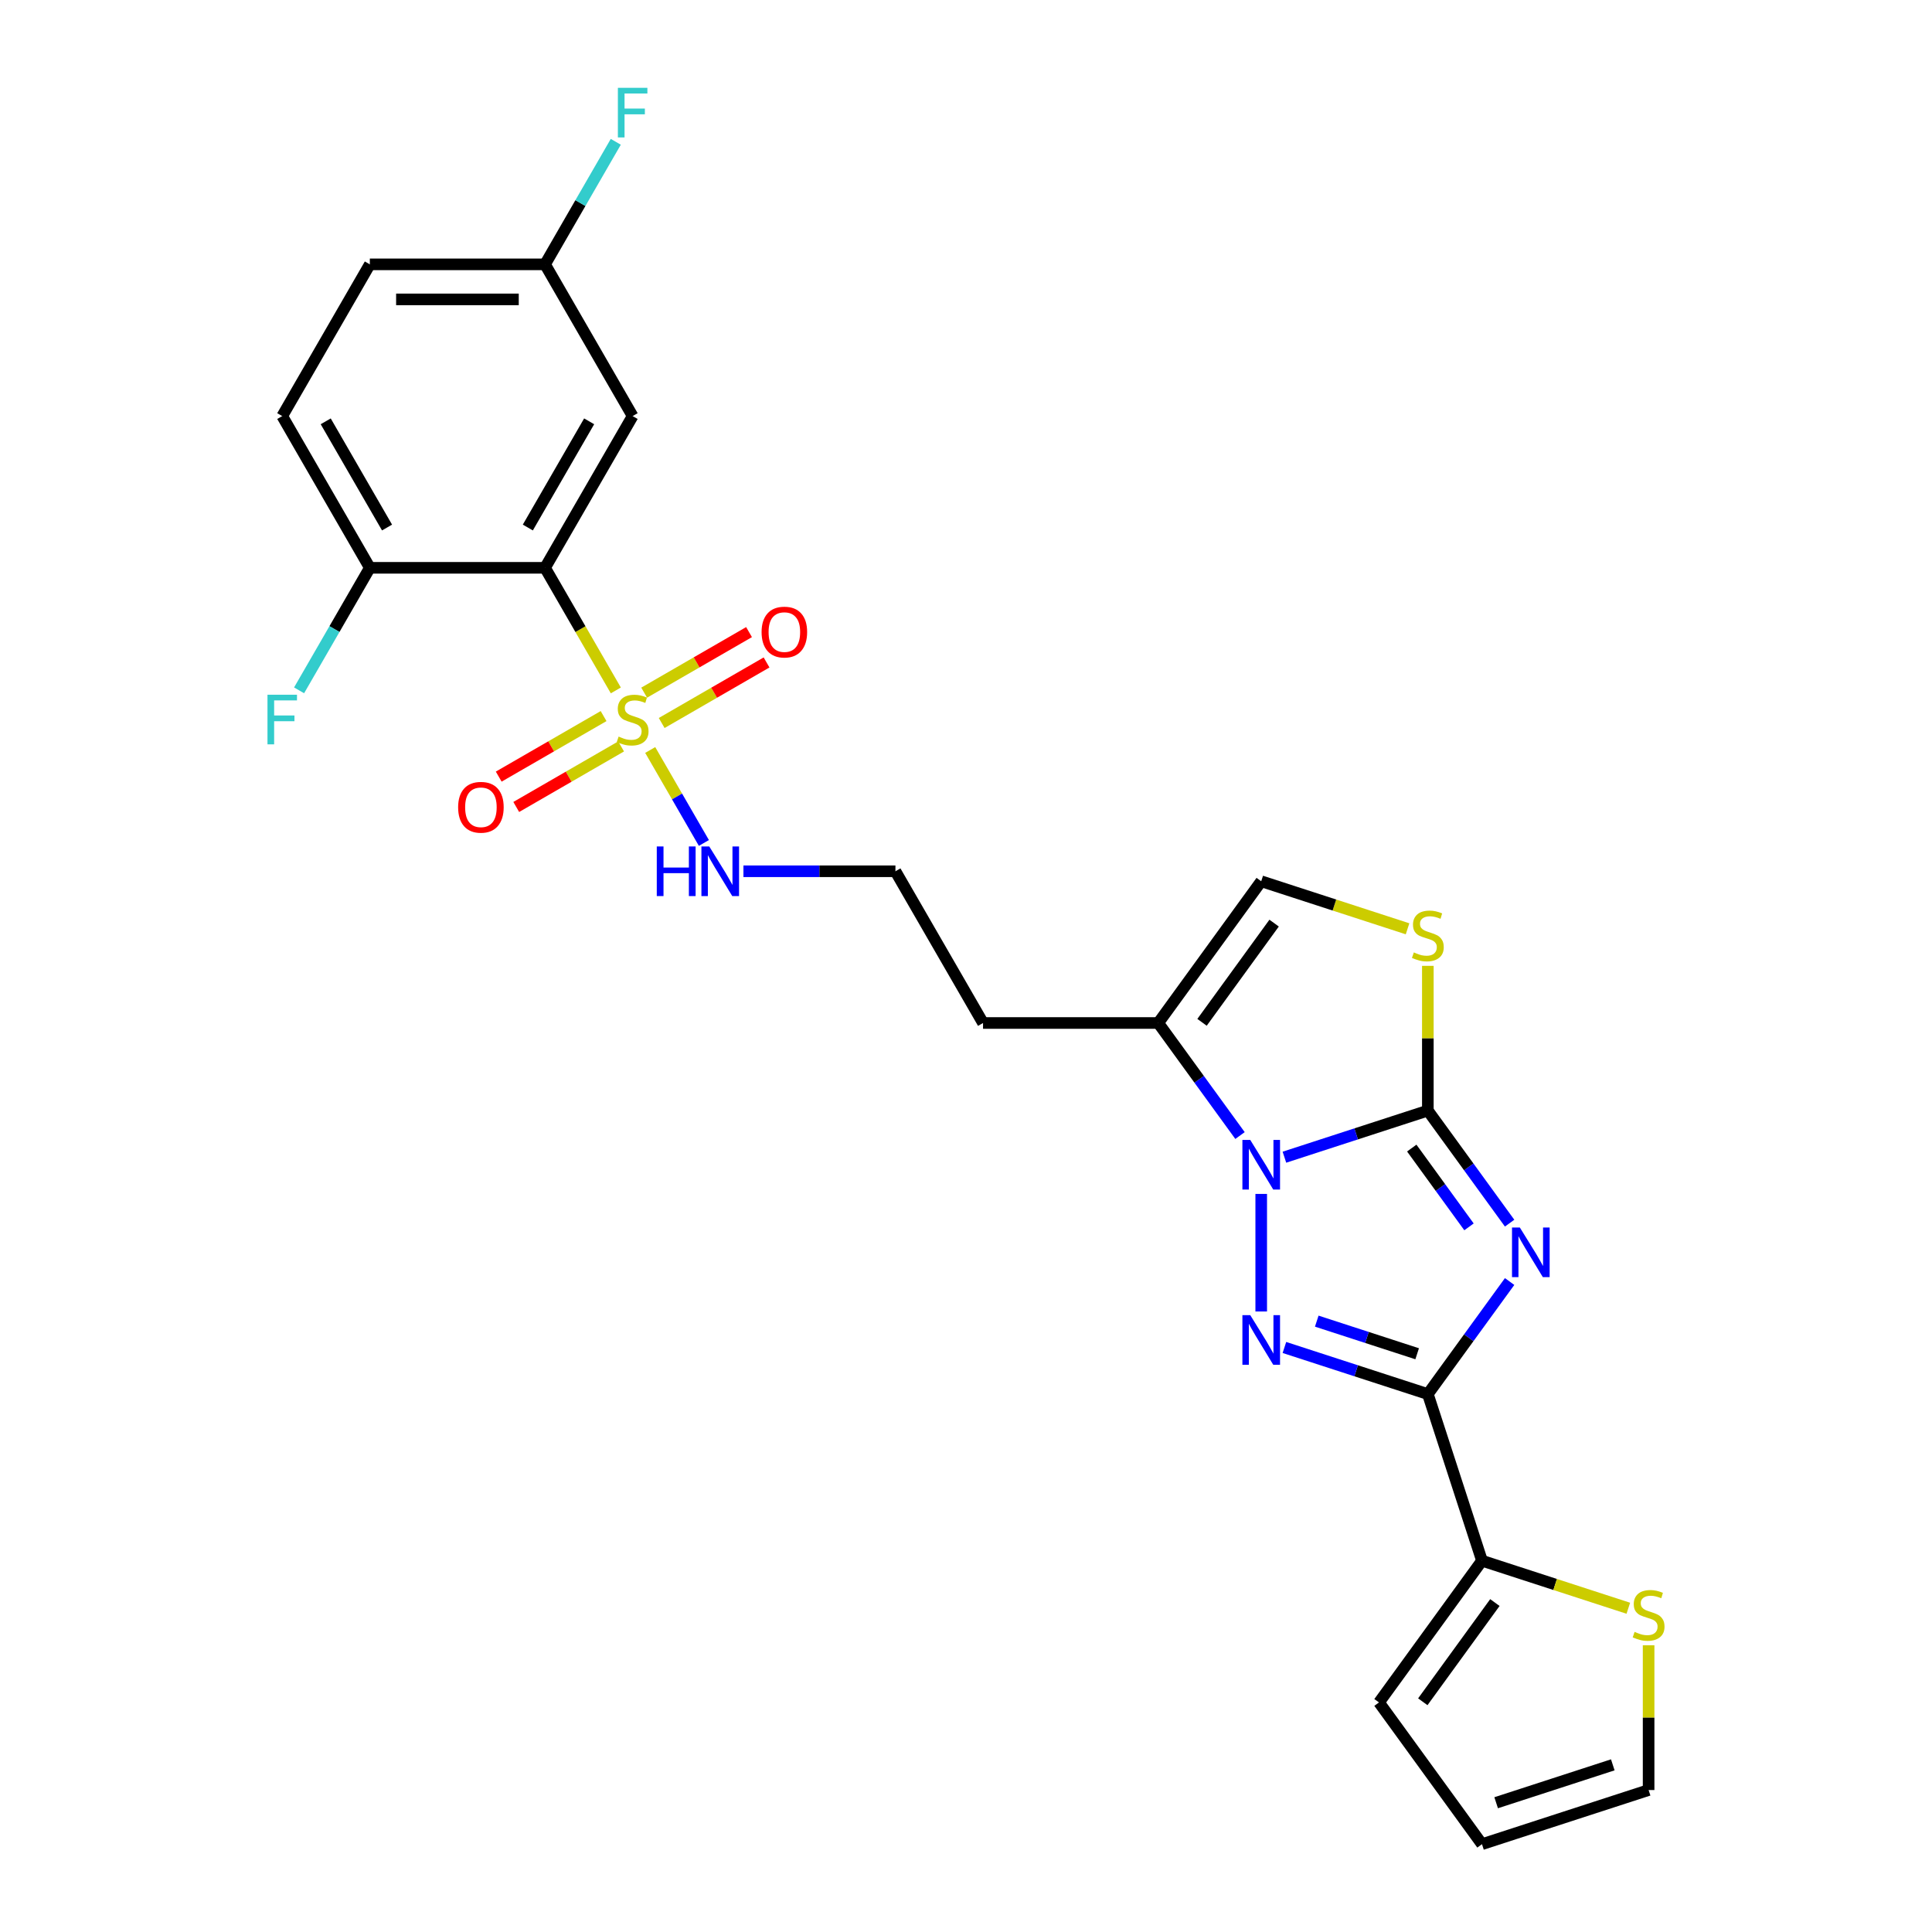 <?xml version='1.0' encoding='iso-8859-1'?>
<svg version='1.1' baseProfile='full'
              xmlns='http://www.w3.org/2000/svg'
                      xmlns:rdkit='http://www.rdkit.org/xml'
                      xmlns:xlink='http://www.w3.org/1999/xlink'
                  xml:space='preserve'
width='1000px' height='1000px' viewBox='0 0 1000 1000'>
<!-- END OF HEADER -->
<rect style='opacity:1.0;fill:#FFFFFF;stroke:none' width='1000' height='1000' x='0' y='0'> </rect>
<path class='bond-0' d='M 781.375,633.099 L 760.212,603.971' style='fill:none;fill-rule:evenodd;stroke:#0000FF;stroke-width:6px;stroke-linecap:butt;stroke-linejoin:miter;stroke-opacity:1' />
<path class='bond-0' d='M 760.212,603.971 L 739.049,574.842' style='fill:none;fill-rule:evenodd;stroke:#000000;stroke-width:6px;stroke-linecap:butt;stroke-linejoin:miter;stroke-opacity:1' />
<path class='bond-0' d='M 760.353,635.021 L 745.539,614.631' style='fill:none;fill-rule:evenodd;stroke:#0000FF;stroke-width:6px;stroke-linecap:butt;stroke-linejoin:miter;stroke-opacity:1' />
<path class='bond-0' d='M 745.539,614.631 L 730.725,594.241' style='fill:none;fill-rule:evenodd;stroke:#000000;stroke-width:6px;stroke-linecap:butt;stroke-linejoin:miter;stroke-opacity:1' />
<path class='bond-2' d='M 781.375,663.315 L 760.212,692.443' style='fill:none;fill-rule:evenodd;stroke:#0000FF;stroke-width:6px;stroke-linecap:butt;stroke-linejoin:miter;stroke-opacity:1' />
<path class='bond-2' d='M 760.212,692.443 L 739.049,721.571' style='fill:none;fill-rule:evenodd;stroke:#000000;stroke-width:6px;stroke-linecap:butt;stroke-linejoin:miter;stroke-opacity:1' />
<path class='bond-1' d='M 739.049,574.842 L 701.93,586.903' style='fill:none;fill-rule:evenodd;stroke:#000000;stroke-width:6px;stroke-linecap:butt;stroke-linejoin:miter;stroke-opacity:1' />
<path class='bond-1' d='M 701.93,586.903 L 664.811,598.964' style='fill:none;fill-rule:evenodd;stroke:#0000FF;stroke-width:6px;stroke-linecap:butt;stroke-linejoin:miter;stroke-opacity:1' />
<path class='bond-6' d='M 739.049,574.842 L 739.049,537.381' style='fill:none;fill-rule:evenodd;stroke:#000000;stroke-width:6px;stroke-linecap:butt;stroke-linejoin:miter;stroke-opacity:1' />
<path class='bond-6' d='M 739.049,537.381 L 739.049,499.92' style='fill:none;fill-rule:evenodd;stroke:#CCCC00;stroke-width:6px;stroke-linecap:butt;stroke-linejoin:miter;stroke-opacity:1' />
<path class='bond-7' d='M 641.828,587.757 L 620.665,558.629' style='fill:none;fill-rule:evenodd;stroke:#0000FF;stroke-width:6px;stroke-linecap:butt;stroke-linejoin:miter;stroke-opacity:1' />
<path class='bond-7' d='M 620.665,558.629 L 599.502,529.501' style='fill:none;fill-rule:evenodd;stroke:#000000;stroke-width:6px;stroke-linecap:butt;stroke-linejoin:miter;stroke-opacity:1' />
<path class='bond-26' d='M 652.804,617.973 L 652.804,678.818' style='fill:none;fill-rule:evenodd;stroke:#0000FF;stroke-width:6px;stroke-linecap:butt;stroke-linejoin:miter;stroke-opacity:1' />
<path class='bond-3' d='M 739.049,721.571 L 701.93,709.511' style='fill:none;fill-rule:evenodd;stroke:#000000;stroke-width:6px;stroke-linecap:butt;stroke-linejoin:miter;stroke-opacity:1' />
<path class='bond-3' d='M 701.93,709.511 L 664.811,697.45' style='fill:none;fill-rule:evenodd;stroke:#0000FF;stroke-width:6px;stroke-linecap:butt;stroke-linejoin:miter;stroke-opacity:1' />
<path class='bond-3' d='M 733.518,700.704 L 707.535,692.262' style='fill:none;fill-rule:evenodd;stroke:#000000;stroke-width:6px;stroke-linecap:butt;stroke-linejoin:miter;stroke-opacity:1' />
<path class='bond-3' d='M 707.535,692.262 L 681.551,683.819' style='fill:none;fill-rule:evenodd;stroke:#0000FF;stroke-width:6px;stroke-linecap:butt;stroke-linejoin:miter;stroke-opacity:1' />
<path class='bond-8' d='M 739.049,721.571 L 767.072,807.816' style='fill:none;fill-rule:evenodd;stroke:#000000;stroke-width:6px;stroke-linecap:butt;stroke-linejoin:miter;stroke-opacity:1' />
<path class='bond-4' d='M 336.551,388.193 L 350.442,412.253' style='fill:none;fill-rule:evenodd;stroke:#CCCC00;stroke-width:6px;stroke-linecap:butt;stroke-linejoin:miter;stroke-opacity:1' />
<path class='bond-4' d='M 350.442,412.253 L 364.333,436.313' style='fill:none;fill-rule:evenodd;stroke:#0000FF;stroke-width:6px;stroke-linecap:butt;stroke-linejoin:miter;stroke-opacity:1' />
<path class='bond-5' d='M 318.75,357.361 L 300.43,325.629' style='fill:none;fill-rule:evenodd;stroke:#CCCC00;stroke-width:6px;stroke-linecap:butt;stroke-linejoin:miter;stroke-opacity:1' />
<path class='bond-5' d='M 300.43,325.629 L 282.11,293.898' style='fill:none;fill-rule:evenodd;stroke:#000000;stroke-width:6px;stroke-linecap:butt;stroke-linejoin:miter;stroke-opacity:1' />
<path class='bond-13' d='M 342.487,374.223 L 369.627,358.553' style='fill:none;fill-rule:evenodd;stroke:#CCCC00;stroke-width:6px;stroke-linecap:butt;stroke-linejoin:miter;stroke-opacity:1' />
<path class='bond-13' d='M 369.627,358.553 L 396.767,342.884' style='fill:none;fill-rule:evenodd;stroke:#FF0000;stroke-width:6px;stroke-linecap:butt;stroke-linejoin:miter;stroke-opacity:1' />
<path class='bond-13' d='M 333.418,358.516 L 360.558,342.847' style='fill:none;fill-rule:evenodd;stroke:#CCCC00;stroke-width:6px;stroke-linecap:butt;stroke-linejoin:miter;stroke-opacity:1' />
<path class='bond-13' d='M 360.558,342.847 L 387.699,327.177' style='fill:none;fill-rule:evenodd;stroke:#FF0000;stroke-width:6px;stroke-linecap:butt;stroke-linejoin:miter;stroke-opacity:1' />
<path class='bond-14' d='M 312.416,370.642 L 285.276,386.311' style='fill:none;fill-rule:evenodd;stroke:#CCCC00;stroke-width:6px;stroke-linecap:butt;stroke-linejoin:miter;stroke-opacity:1' />
<path class='bond-14' d='M 285.276,386.311 L 258.136,401.98' style='fill:none;fill-rule:evenodd;stroke:#FF0000;stroke-width:6px;stroke-linecap:butt;stroke-linejoin:miter;stroke-opacity:1' />
<path class='bond-14' d='M 321.484,386.348 L 294.344,402.018' style='fill:none;fill-rule:evenodd;stroke:#CCCC00;stroke-width:6px;stroke-linecap:butt;stroke-linejoin:miter;stroke-opacity:1' />
<path class='bond-14' d='M 294.344,402.018 L 267.204,417.687' style='fill:none;fill-rule:evenodd;stroke:#FF0000;stroke-width:6px;stroke-linecap:butt;stroke-linejoin:miter;stroke-opacity:1' />
<path class='bond-10' d='M 282.11,293.898 L 327.451,215.364' style='fill:none;fill-rule:evenodd;stroke:#000000;stroke-width:6px;stroke-linecap:butt;stroke-linejoin:miter;stroke-opacity:1' />
<path class='bond-10' d='M 273.204,273.049 L 304.943,218.076' style='fill:none;fill-rule:evenodd;stroke:#000000;stroke-width:6px;stroke-linecap:butt;stroke-linejoin:miter;stroke-opacity:1' />
<path class='bond-12' d='M 282.11,293.898 L 191.426,293.898' style='fill:none;fill-rule:evenodd;stroke:#000000;stroke-width:6px;stroke-linecap:butt;stroke-linejoin:miter;stroke-opacity:1' />
<path class='bond-9' d='M 728.548,480.747 L 690.676,468.441' style='fill:none;fill-rule:evenodd;stroke:#CCCC00;stroke-width:6px;stroke-linecap:butt;stroke-linejoin:miter;stroke-opacity:1' />
<path class='bond-9' d='M 690.676,468.441 L 652.804,456.136' style='fill:none;fill-rule:evenodd;stroke:#000000;stroke-width:6px;stroke-linecap:butt;stroke-linejoin:miter;stroke-opacity:1' />
<path class='bond-19' d='M 599.502,529.501 L 508.818,529.501' style='fill:none;fill-rule:evenodd;stroke:#000000;stroke-width:6px;stroke-linecap:butt;stroke-linejoin:miter;stroke-opacity:1' />
<path class='bond-27' d='M 599.502,529.501 L 652.804,456.136' style='fill:none;fill-rule:evenodd;stroke:#000000;stroke-width:6px;stroke-linecap:butt;stroke-linejoin:miter;stroke-opacity:1' />
<path class='bond-27' d='M 622.17,529.156 L 659.482,477.801' style='fill:none;fill-rule:evenodd;stroke:#000000;stroke-width:6px;stroke-linecap:butt;stroke-linejoin:miter;stroke-opacity:1' />
<path class='bond-11' d='M 767.072,807.816 L 804.944,820.122' style='fill:none;fill-rule:evenodd;stroke:#000000;stroke-width:6px;stroke-linecap:butt;stroke-linejoin:miter;stroke-opacity:1' />
<path class='bond-11' d='M 804.944,820.122 L 842.816,832.427' style='fill:none;fill-rule:evenodd;stroke:#CCCC00;stroke-width:6px;stroke-linecap:butt;stroke-linejoin:miter;stroke-opacity:1' />
<path class='bond-16' d='M 767.072,807.816 L 713.77,881.181' style='fill:none;fill-rule:evenodd;stroke:#000000;stroke-width:6px;stroke-linecap:butt;stroke-linejoin:miter;stroke-opacity:1' />
<path class='bond-16' d='M 773.75,829.482 L 736.438,880.837' style='fill:none;fill-rule:evenodd;stroke:#000000;stroke-width:6px;stroke-linecap:butt;stroke-linejoin:miter;stroke-opacity:1' />
<path class='bond-21' d='M 327.451,215.364 L 282.11,136.83' style='fill:none;fill-rule:evenodd;stroke:#000000;stroke-width:6px;stroke-linecap:butt;stroke-linejoin:miter;stroke-opacity:1' />
<path class='bond-17' d='M 853.317,851.6 L 853.317,889.061' style='fill:none;fill-rule:evenodd;stroke:#CCCC00;stroke-width:6px;stroke-linecap:butt;stroke-linejoin:miter;stroke-opacity:1' />
<path class='bond-17' d='M 853.317,889.061 L 853.317,926.523' style='fill:none;fill-rule:evenodd;stroke:#000000;stroke-width:6px;stroke-linecap:butt;stroke-linejoin:miter;stroke-opacity:1' />
<path class='bond-20' d='M 191.426,293.898 L 146.084,215.364' style='fill:none;fill-rule:evenodd;stroke:#000000;stroke-width:6px;stroke-linecap:butt;stroke-linejoin:miter;stroke-opacity:1' />
<path class='bond-20' d='M 200.332,273.049 L 168.592,218.076' style='fill:none;fill-rule:evenodd;stroke:#000000;stroke-width:6px;stroke-linecap:butt;stroke-linejoin:miter;stroke-opacity:1' />
<path class='bond-22' d='M 191.426,293.898 L 173.116,325.611' style='fill:none;fill-rule:evenodd;stroke:#000000;stroke-width:6px;stroke-linecap:butt;stroke-linejoin:miter;stroke-opacity:1' />
<path class='bond-22' d='M 173.116,325.611 L 154.807,357.324' style='fill:none;fill-rule:evenodd;stroke:#33CCCC;stroke-width:6px;stroke-linecap:butt;stroke-linejoin:miter;stroke-opacity:1' />
<path class='bond-15' d='M 384.8,450.966 L 424.138,450.966' style='fill:none;fill-rule:evenodd;stroke:#0000FF;stroke-width:6px;stroke-linecap:butt;stroke-linejoin:miter;stroke-opacity:1' />
<path class='bond-15' d='M 424.138,450.966 L 463.477,450.966' style='fill:none;fill-rule:evenodd;stroke:#000000;stroke-width:6px;stroke-linecap:butt;stroke-linejoin:miter;stroke-opacity:1' />
<path class='bond-18' d='M 713.77,881.181 L 767.072,954.545' style='fill:none;fill-rule:evenodd;stroke:#000000;stroke-width:6px;stroke-linecap:butt;stroke-linejoin:miter;stroke-opacity:1' />
<path class='bond-28' d='M 853.317,926.523 L 767.072,954.545' style='fill:none;fill-rule:evenodd;stroke:#000000;stroke-width:6px;stroke-linecap:butt;stroke-linejoin:miter;stroke-opacity:1' />
<path class='bond-28' d='M 834.776,913.477 L 774.404,933.093' style='fill:none;fill-rule:evenodd;stroke:#000000;stroke-width:6px;stroke-linecap:butt;stroke-linejoin:miter;stroke-opacity:1' />
<path class='bond-23' d='M 508.818,529.501 L 463.477,450.966' style='fill:none;fill-rule:evenodd;stroke:#000000;stroke-width:6px;stroke-linecap:butt;stroke-linejoin:miter;stroke-opacity:1' />
<path class='bond-24' d='M 146.084,215.364 L 191.426,136.83' style='fill:none;fill-rule:evenodd;stroke:#000000;stroke-width:6px;stroke-linecap:butt;stroke-linejoin:miter;stroke-opacity:1' />
<path class='bond-25' d='M 282.11,136.83 L 300.419,105.116' style='fill:none;fill-rule:evenodd;stroke:#000000;stroke-width:6px;stroke-linecap:butt;stroke-linejoin:miter;stroke-opacity:1' />
<path class='bond-25' d='M 300.419,105.116 L 318.729,73.403' style='fill:none;fill-rule:evenodd;stroke:#33CCCC;stroke-width:6px;stroke-linecap:butt;stroke-linejoin:miter;stroke-opacity:1' />
<path class='bond-29' d='M 282.11,136.83 L 191.426,136.83' style='fill:none;fill-rule:evenodd;stroke:#000000;stroke-width:6px;stroke-linecap:butt;stroke-linejoin:miter;stroke-opacity:1' />
<path class='bond-29' d='M 268.507,154.966 L 205.029,154.966' style='fill:none;fill-rule:evenodd;stroke:#000000;stroke-width:6px;stroke-linecap:butt;stroke-linejoin:miter;stroke-opacity:1' />
<path  class='atom-0' d='M 786.675 635.366
L 795.09 648.969
Q 795.925 650.311, 797.267 652.741
Q 798.609 655.171, 798.681 655.316
L 798.681 635.366
L 802.091 635.366
L 802.091 661.048
L 798.573 661.048
L 789.541 646.176
Q 788.489 644.434, 787.364 642.439
Q 786.276 640.444, 785.949 639.828
L 785.949 661.048
L 782.612 661.048
L 782.612 635.366
L 786.675 635.366
' fill='#0000FF'/>
<path  class='atom-2' d='M 647.127 590.024
L 655.543 603.627
Q 656.377 604.969, 657.719 607.399
Q 659.061 609.83, 659.134 609.975
L 659.134 590.024
L 662.544 590.024
L 662.544 615.706
L 659.025 615.706
L 649.993 600.834
Q 648.941 599.093, 647.817 597.098
Q 646.728 595.103, 646.402 594.486
L 646.402 615.706
L 643.065 615.706
L 643.065 590.024
L 647.127 590.024
' fill='#0000FF'/>
<path  class='atom-4' d='M 647.127 680.708
L 655.543 694.31
Q 656.377 695.652, 657.719 698.083
Q 659.061 700.513, 659.134 700.658
L 659.134 680.708
L 662.544 680.708
L 662.544 706.389
L 659.025 706.389
L 649.993 691.517
Q 648.941 689.776, 647.817 687.781
Q 646.728 685.786, 646.402 685.169
L 646.402 706.389
L 643.065 706.389
L 643.065 680.708
L 647.127 680.708
' fill='#0000FF'/>
<path  class='atom-5' d='M 320.197 381.247
Q 320.487 381.355, 321.684 381.863
Q 322.881 382.371, 324.187 382.698
Q 325.529 382.988, 326.835 382.988
Q 329.265 382.988, 330.68 381.827
Q 332.094 380.63, 332.094 378.562
Q 332.094 377.148, 331.369 376.277
Q 330.68 375.407, 329.591 374.935
Q 328.503 374.463, 326.69 373.919
Q 324.404 373.23, 323.026 372.577
Q 321.684 371.924, 320.704 370.546
Q 319.761 369.168, 319.761 366.846
Q 319.761 363.618, 321.938 361.623
Q 324.15 359.628, 328.503 359.628
Q 331.478 359.628, 334.851 361.042
L 334.017 363.835
Q 330.934 362.566, 328.612 362.566
Q 326.109 362.566, 324.731 363.618
Q 323.352 364.633, 323.389 366.411
Q 323.389 367.789, 324.078 368.623
Q 324.803 369.458, 325.819 369.929
Q 326.871 370.401, 328.612 370.945
Q 330.934 371.67, 332.312 372.396
Q 333.69 373.121, 334.67 374.609
Q 335.685 376.06, 335.685 378.562
Q 335.685 382.117, 333.291 384.04
Q 330.934 385.926, 326.98 385.926
Q 324.695 385.926, 322.953 385.418
Q 321.249 384.947, 319.217 384.112
L 320.197 381.247
' fill='#CCCC00'/>
<path  class='atom-7' d='M 731.795 492.973
Q 732.085 493.082, 733.282 493.59
Q 734.479 494.098, 735.785 494.424
Q 737.127 494.714, 738.433 494.714
Q 740.863 494.714, 742.278 493.554
Q 743.692 492.357, 743.692 490.289
Q 743.692 488.874, 742.967 488.004
Q 742.278 487.133, 741.189 486.662
Q 740.101 486.19, 738.288 485.646
Q 736.002 484.957, 734.624 484.304
Q 733.282 483.651, 732.302 482.273
Q 731.359 480.894, 731.359 478.573
Q 731.359 475.344, 733.536 473.349
Q 735.748 471.354, 740.101 471.354
Q 743.076 471.354, 746.449 472.769
L 745.615 475.562
Q 742.532 474.292, 740.21 474.292
Q 737.707 474.292, 736.329 475.344
Q 734.95 476.36, 734.987 478.137
Q 734.987 479.516, 735.676 480.35
Q 736.401 481.184, 737.417 481.656
Q 738.469 482.128, 740.21 482.672
Q 742.532 483.397, 743.91 484.123
Q 745.288 484.848, 746.268 486.335
Q 747.283 487.786, 747.283 490.289
Q 747.283 493.844, 744.889 495.766
Q 742.532 497.653, 738.578 497.653
Q 736.293 497.653, 734.551 497.145
Q 732.847 496.673, 730.815 495.839
L 731.795 492.973
' fill='#CCCC00'/>
<path  class='atom-12' d='M 846.063 844.654
Q 846.353 844.762, 847.55 845.27
Q 848.747 845.778, 850.053 846.105
Q 851.395 846.395, 852.701 846.395
Q 855.131 846.395, 856.546 845.234
Q 857.96 844.037, 857.96 841.969
Q 857.96 840.555, 857.235 839.684
Q 856.546 838.814, 855.457 838.342
Q 854.369 837.871, 852.555 837.326
Q 850.27 836.637, 848.892 835.984
Q 847.55 835.331, 846.57 833.953
Q 845.627 832.575, 845.627 830.253
Q 845.627 827.025, 847.804 825.03
Q 850.016 823.035, 854.369 823.035
Q 857.344 823.035, 860.717 824.449
L 859.883 827.242
Q 856.799 825.973, 854.478 825.973
Q 851.975 825.973, 850.597 827.025
Q 849.218 828.04, 849.255 829.818
Q 849.255 831.196, 849.944 832.031
Q 850.669 832.865, 851.685 833.336
Q 852.737 833.808, 854.478 834.352
Q 856.799 835.077, 858.178 835.803
Q 859.556 836.528, 860.536 838.016
Q 861.551 839.467, 861.551 841.969
Q 861.551 845.524, 859.157 847.447
Q 856.799 849.333, 852.846 849.333
Q 850.56 849.333, 848.819 848.825
Q 847.114 848.354, 845.083 847.519
L 846.063 844.654
' fill='#CCCC00'/>
<path  class='atom-14' d='M 394.197 327.163
Q 394.197 320.997, 397.244 317.551
Q 400.291 314.105, 405.985 314.105
Q 411.68 314.105, 414.727 317.551
Q 417.774 320.997, 417.774 327.163
Q 417.774 333.402, 414.691 336.957
Q 411.608 340.475, 405.985 340.475
Q 400.327 340.475, 397.244 336.957
Q 394.197 333.438, 394.197 327.163
M 405.985 337.573
Q 409.903 337.573, 412.007 334.962
Q 414.147 332.314, 414.147 327.163
Q 414.147 322.121, 412.007 319.582
Q 409.903 317.006, 405.985 317.006
Q 402.068 317.006, 399.928 319.546
Q 397.824 322.085, 397.824 327.163
Q 397.824 332.35, 399.928 334.962
Q 402.068 337.573, 405.985 337.573
' fill='#FF0000'/>
<path  class='atom-15' d='M 237.128 417.846
Q 237.128 411.68, 240.175 408.234
Q 243.222 404.788, 248.917 404.788
Q 254.612 404.788, 257.659 408.234
Q 260.706 411.68, 260.706 417.846
Q 260.706 424.085, 257.623 427.64
Q 254.539 431.159, 248.917 431.159
Q 243.258 431.159, 240.175 427.64
Q 237.128 424.122, 237.128 417.846
M 248.917 428.257
Q 252.835 428.257, 254.938 425.645
Q 257.079 422.997, 257.079 417.846
Q 257.079 412.804, 254.938 410.265
Q 252.835 407.69, 248.917 407.69
Q 245 407.69, 242.859 410.229
Q 240.756 412.768, 240.756 417.846
Q 240.756 423.034, 242.859 425.645
Q 245 428.257, 248.917 428.257
' fill='#FF0000'/>
<path  class='atom-16' d='M 339.947 438.126
L 343.43 438.126
L 343.43 449.044
L 356.561 449.044
L 356.561 438.126
L 360.043 438.126
L 360.043 463.807
L 356.561 463.807
L 356.561 451.946
L 343.43 451.946
L 343.43 463.807
L 339.947 463.807
L 339.947 438.126
' fill='#0000FF'/>
<path  class='atom-16' d='M 367.116 438.126
L 375.532 451.728
Q 376.366 453.07, 377.708 455.501
Q 379.05 457.931, 379.123 458.076
L 379.123 438.126
L 382.532 438.126
L 382.532 463.807
L 379.014 463.807
L 369.982 448.935
Q 368.93 447.194, 367.805 445.199
Q 366.717 443.204, 366.391 442.587
L 366.391 463.807
L 363.054 463.807
L 363.054 438.126
L 367.116 438.126
' fill='#0000FF'/>
<path  class='atom-23' d='M 138.449 359.591
L 153.72 359.591
L 153.72 362.53
L 141.895 362.53
L 141.895 370.328
L 152.414 370.328
L 152.414 373.303
L 141.895 373.303
L 141.895 385.273
L 138.449 385.273
L 138.449 359.591
' fill='#33CCCC'/>
<path  class='atom-26' d='M 319.816 45.455
L 335.087 45.455
L 335.087 48.393
L 323.262 48.393
L 323.262 56.191
L 333.781 56.191
L 333.781 59.166
L 323.262 59.166
L 323.262 71.136
L 319.816 71.136
L 319.816 45.455
' fill='#33CCCC'/>
</svg>
